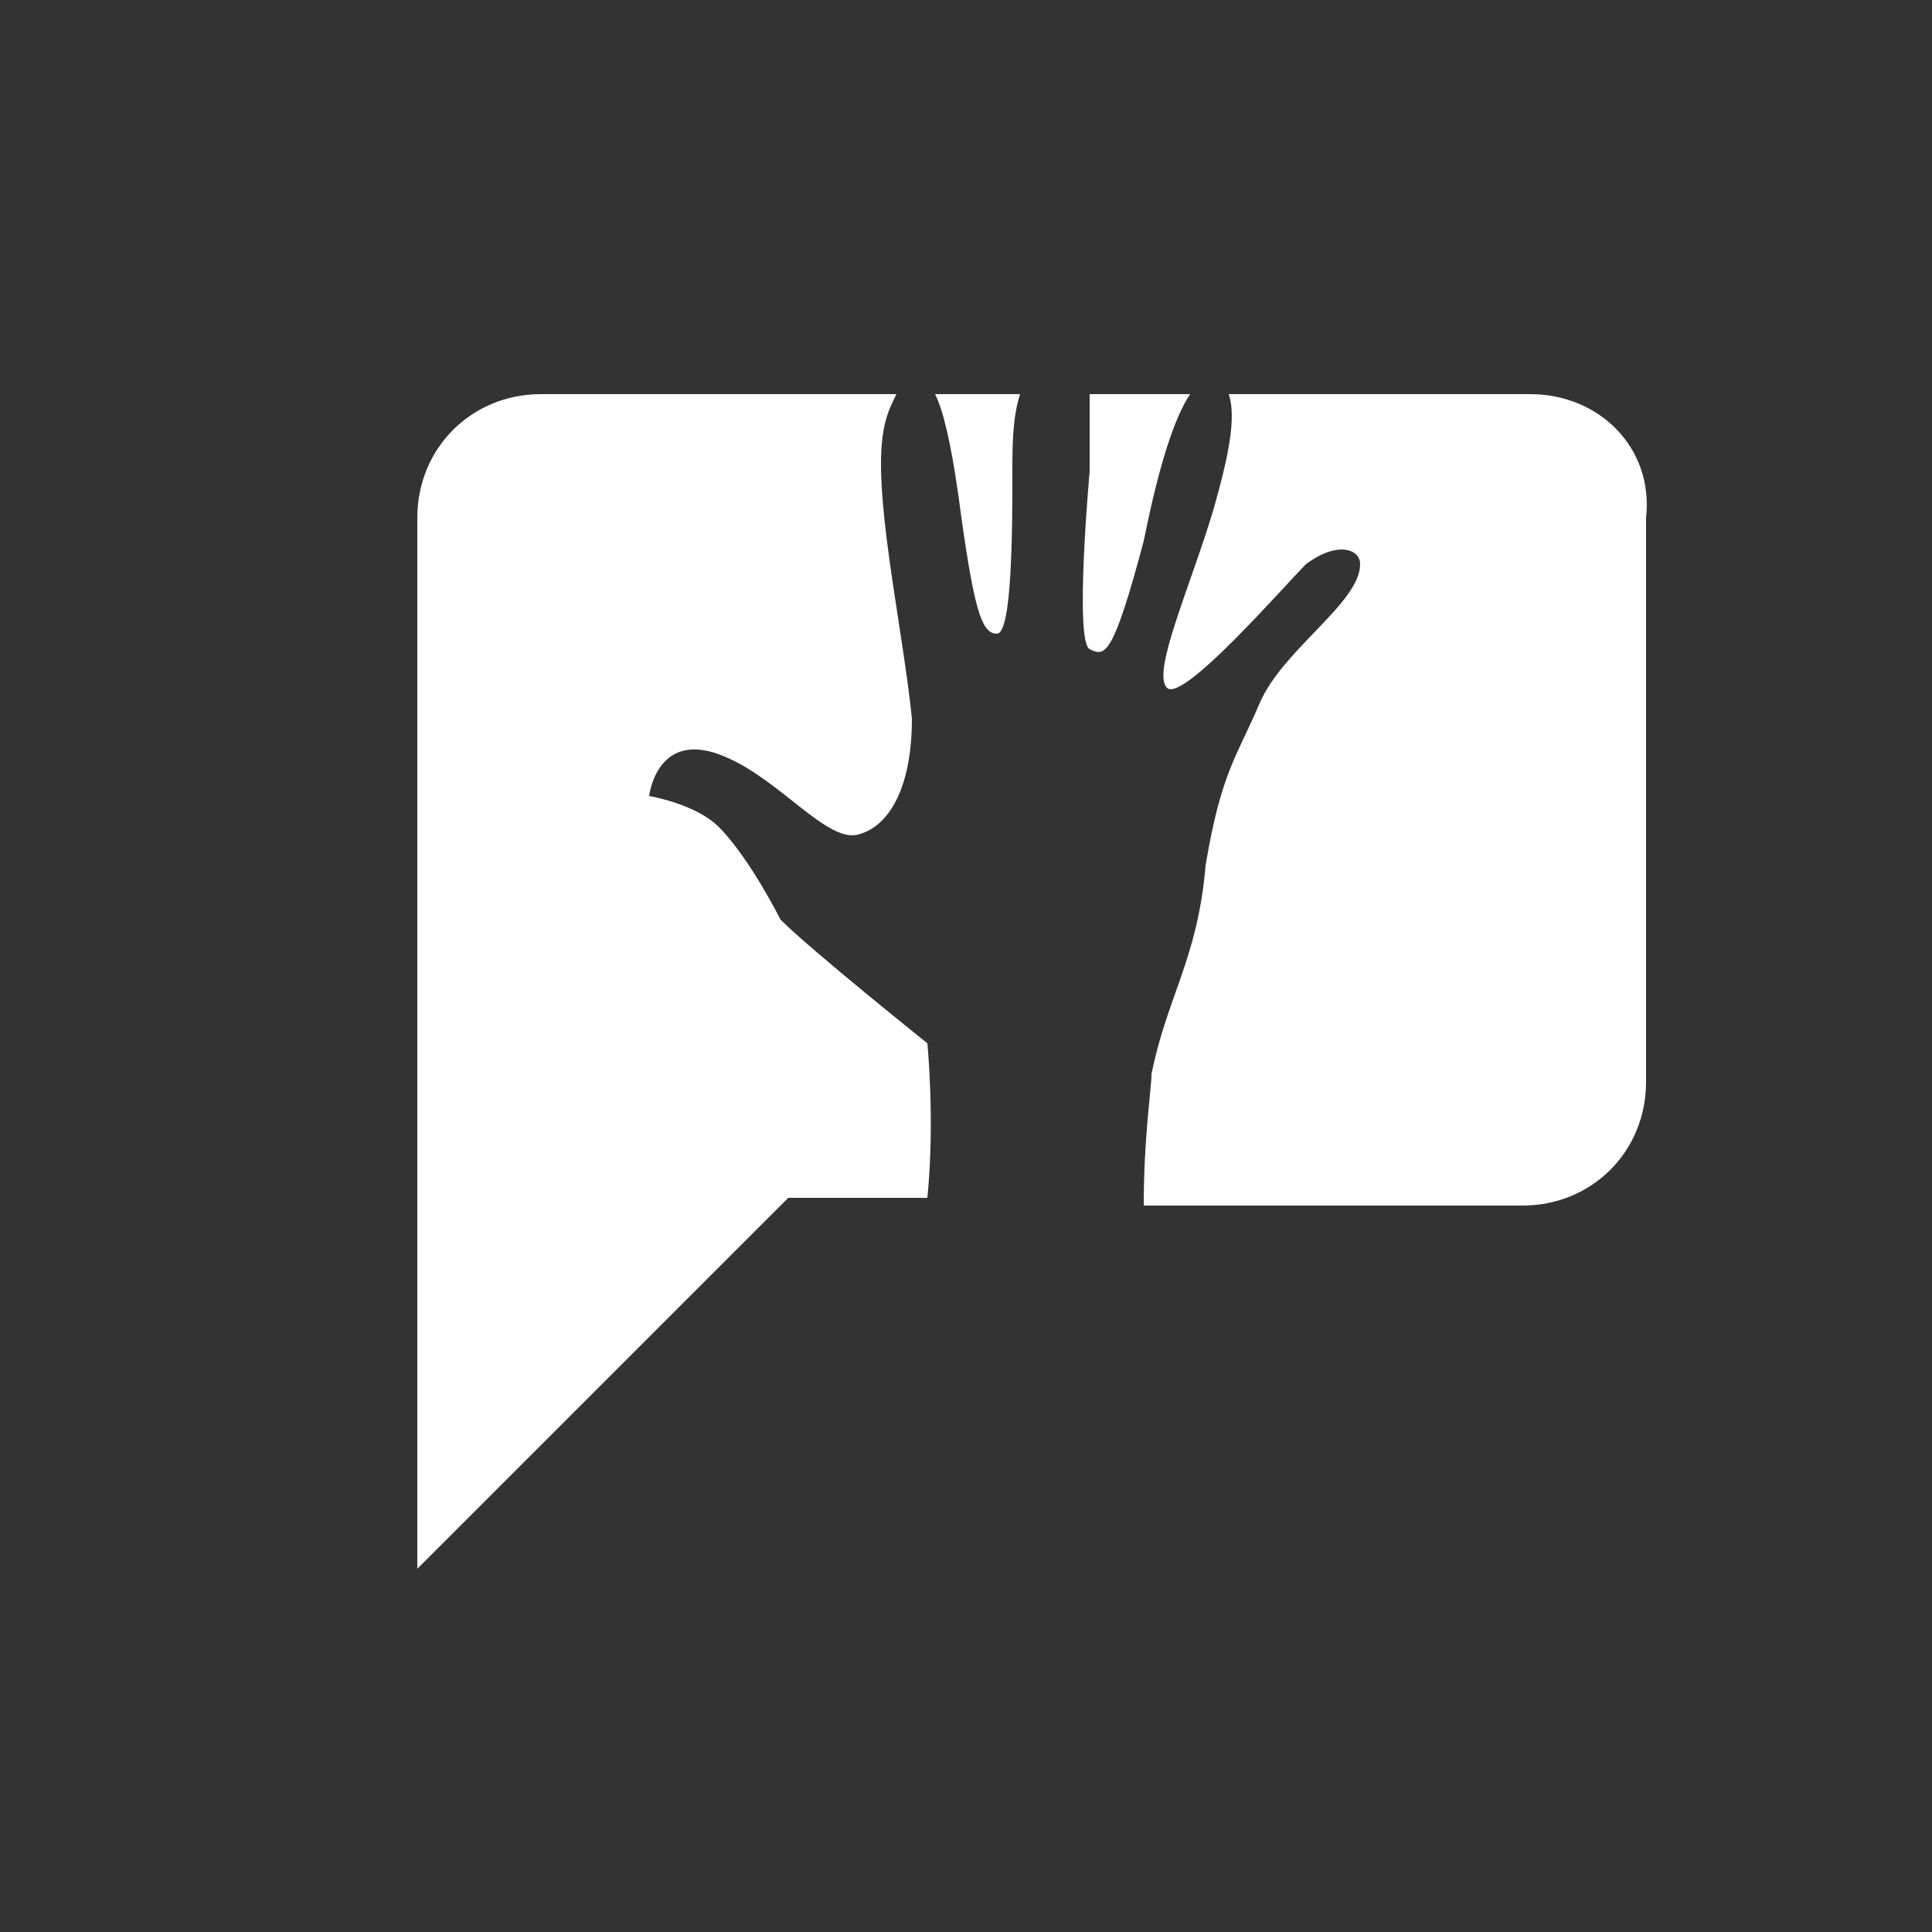 <svg enable-background="new 0 0 25 25" viewBox="0 0 25 25" xmlns="http://www.w3.org/2000/svg"><rect x="0" y="0" width="25" height="25" fill="#333333" stroke="none"/><path d="m19.8 5.1h-3.9c.1.3 0 .8-.2 1.5-.3 1-.8 2.1-.6 2.3s1.5-1.3 1.8-1.6c.4-.3.7-.2.7 0 0 .5-1 1.1-1.3 1.8s-.5.9-.7 2.1c-.1 1.2-.5 1.7-.7 2.7 0 .2-.1.8-.1 1.7h4.9c.9 0 1.6-.7 1.6-1.6v-7.3c.1-.9-.6-1.6-1.5-1.6zm-7.8 10.4h-1.8l-4.8 4.8v-13.6c0-.9.7-1.6 1.6-1.6h4.6c-.1.2-.2.4-.2.9 0 .9.3 2.3.4 3.3 0 .9-.3 1.4-.7 1.5s-1-.7-1.7-1c-.9-.4-1 .5-1 .5s.6.1.9.4c.4.4.8 1.2.8 1.2.4.4 1.9 1.6 1.9 1.6s.1 1 0 2zm.1-10.4c.1.2.2.6.3 1.3.2 1.5.3 1.8.5 1.8s.2-1.4.2-2.1c0-.3 0-.7.1-1zm2 0v1s-.2 2.2 0 2.3.3.1.7-1.4c.2-1 .4-1.6.6-1.9z" fill="#fff"/></svg>